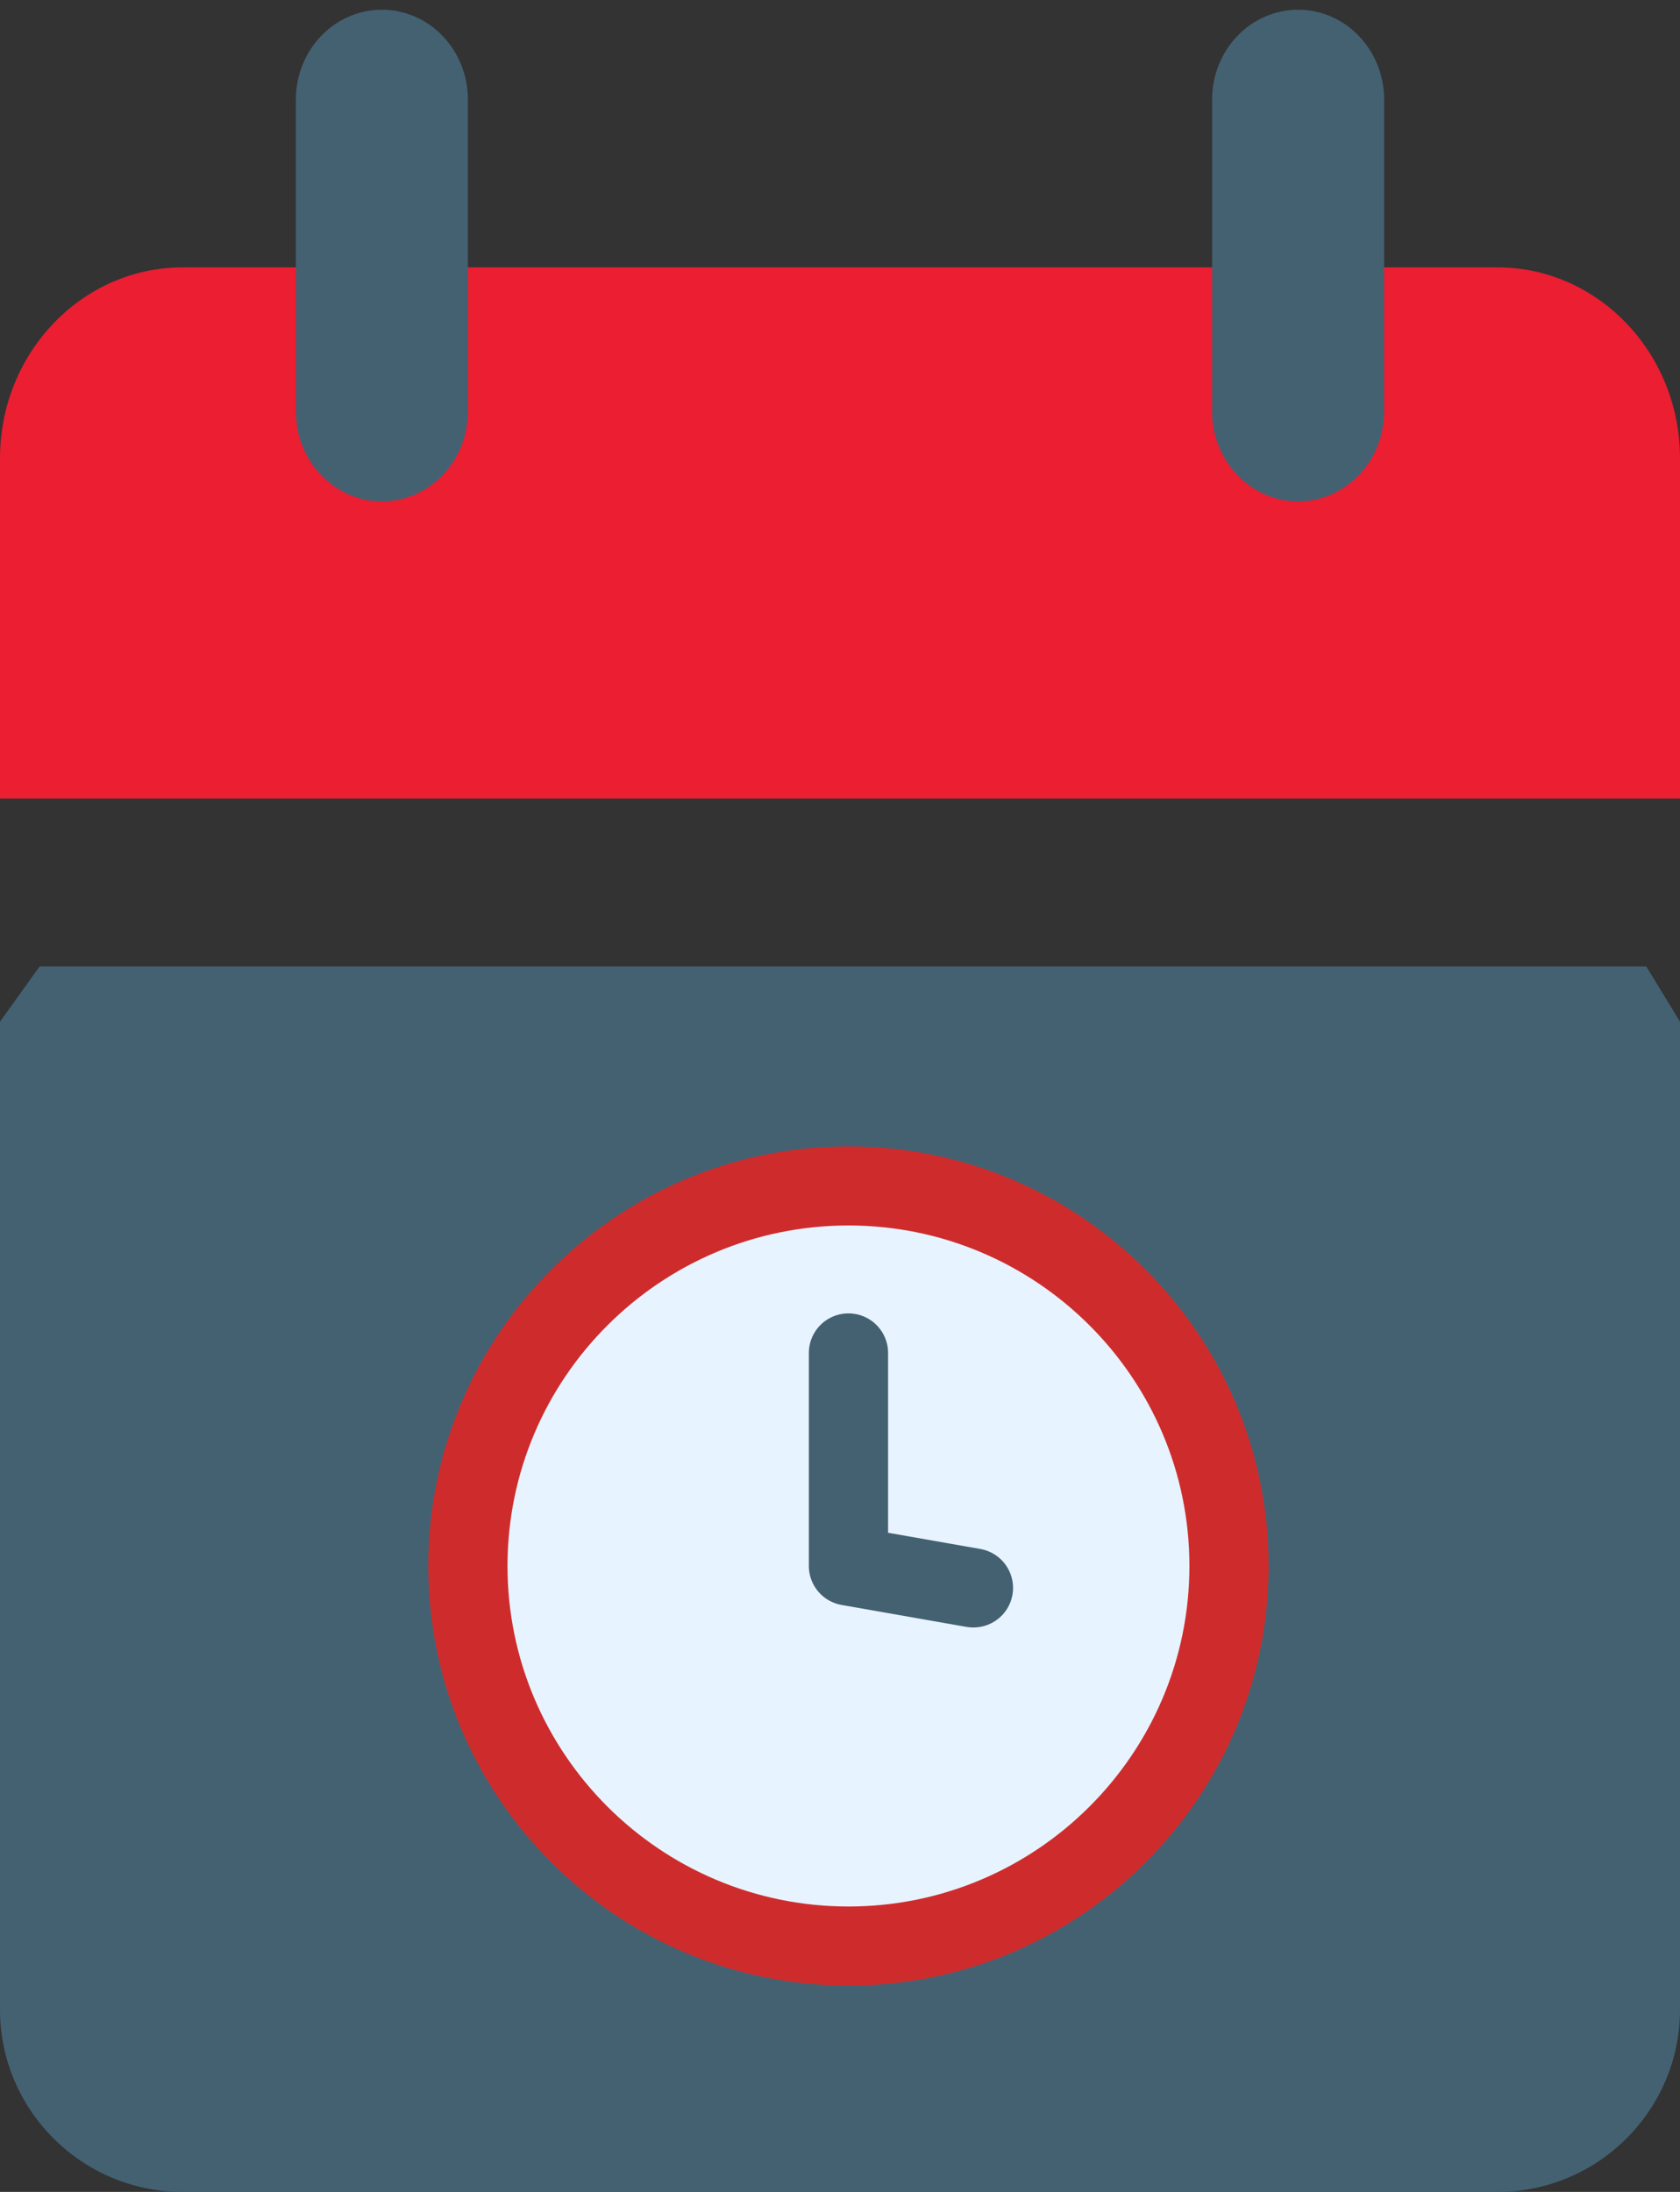 <svg width="69" height="90" viewBox="0 0 69 90" fill="none" xmlns="http://www.w3.org/2000/svg"><rect x="0" y="0" width="69" height="90" fill="#333333" stroke="none"/><path d="M69 41.952v40.561C69 86.641 65.636 90 61.501 90H7.5C3.364 90 0 86.64 0 82.513v-40.56l1.627-2.268h65.988z" fill="#446172"/><path d="M34.847 79.905c8.633 0 15.63-6.987 15.63-15.606s-6.997-15.605-15.63-15.605c-8.632 0-15.63 6.987-15.63 15.605 0 8.62 6.998 15.606 15.63 15.606" fill="#E7F3FF"/><path d="M39.97 66.824q-.14 0-.284-.025l-5.12-.9a1.626 1.626 0 0 1-1.345-1.6v-8.744a1.626 1.626 0 0 1 3.254 0v7.38l3.775.664a1.623 1.623 0 0 1-.28 3.224z" fill="#446172"/><path d="M34.847 81.53c-9.516 0-17.257-7.73-17.257-17.23s7.742-17.23 17.257-17.23S52.105 54.8 52.105 64.3s-7.742 17.23-17.258 17.23m0-31.212c-7.721 0-14.003 6.272-14.003 13.981 0 7.71 6.282 13.982 14.003 13.982 7.722 0 14.004-6.272 14.004-13.982s-6.282-13.981-14.004-13.981" fill="#CE2C2C"/><path d="M69 18.812v13.974H0V18.811c0-4.318 3.364-7.833 7.499-7.833H61.5c4.135 0 7.499 3.515 7.499 7.833" fill="#EB1E32"/><path d="M15.685.4c-1.951 0-3.533 1.651-3.533 3.69v12.808c0 2.038 1.582 3.69 3.532 3.69h.001c1.951 0 3.532-1.652 3.532-3.69V4.09c0-2.038-1.581-3.69-3.532-3.69m37.631 0c-1.951 0-3.533 1.651-3.533 3.69v12.808c0 2.038 1.582 3.69 3.532 3.69h.001c1.95 0 3.532-1.652 3.532-3.69V4.09c0-2.038-1.581-3.69-3.532-3.69" fill="#446172"/></svg>